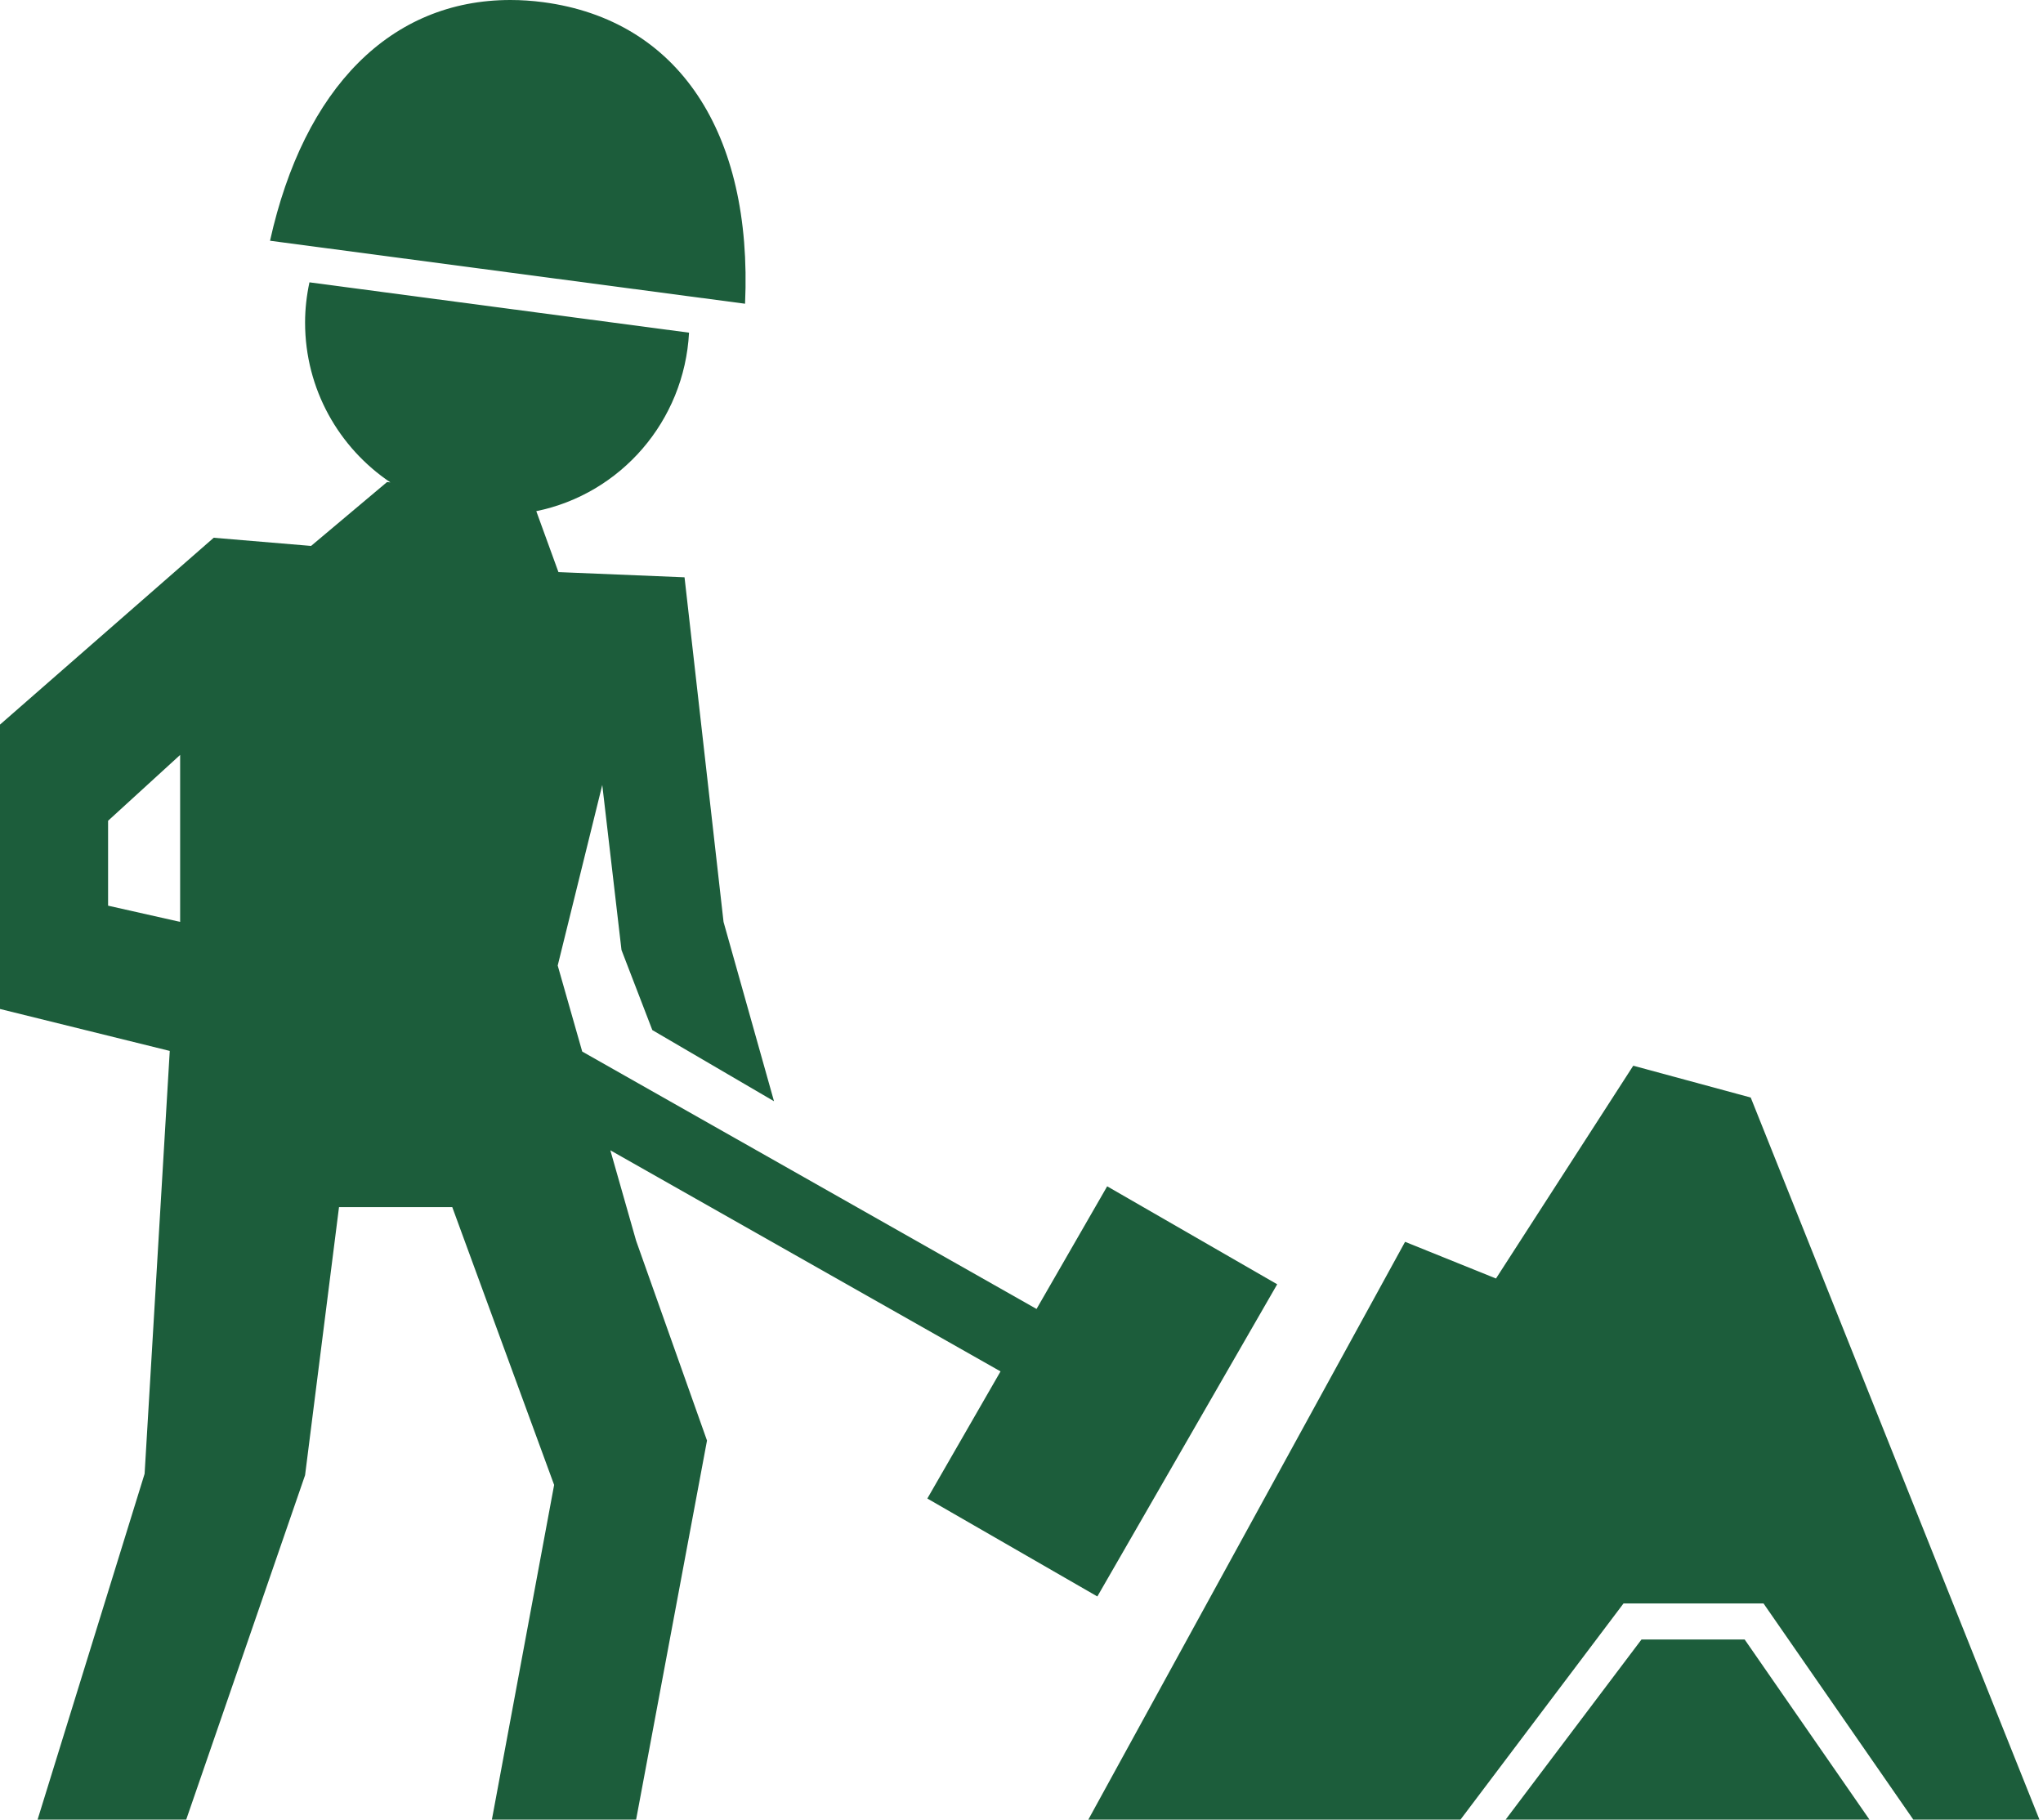 <?xml version="1.0" encoding="UTF-8"?> <svg xmlns="http://www.w3.org/2000/svg" width="64" height="57" viewBox="0 0 64 57" fill="none"><path d="M51.164 33.383L46.864 40.049L44.016 38.9L34.093 57H45.751L50.859 50.228H55.245L59.938 57H63.889L54.844 34.38L51.164 33.383Z" fill="#1C5D3B"></path><path d="M54.654 51.357H51.422L47.165 57H58.565L54.654 51.357Z" fill="#1C5D3B"></path><path d="M4.53 46.166L1.177 57H5.833L9.557 46.21L10.62 37.813H14.168L17.359 46.515L15.409 57H19.927L22.148 45.125L19.927 38.865L19.12 36.033L31.343 42.959L29.05 46.941L34.376 50.009L40.01 40.23L34.684 37.161L32.471 41.003L18.239 32.94L17.471 30.245L18.867 24.589L19.469 29.758L20.435 32.267L24.247 34.496L22.666 28.878L21.444 18.084L17.494 17.921L16.8 16.012C19.446 15.471 21.438 13.19 21.585 10.421L9.694 8.844C9.607 9.25 9.557 9.671 9.557 10.103C9.557 12.19 10.618 14.029 12.23 15.111L12.125 15.1L9.745 17.101L6.695 16.845L0 22.698V31.606L5.318 32.92L4.53 46.166ZM3.386 28.37V25.71L5.643 23.648V28.878L3.386 28.37Z" fill="#1C5D3B"></path><path d="M21.533 9.275L23.34 9.514C23.58 4.143 21.246 0.629 17.021 0.069C16.674 0.023 16.331 0 15.991 0C12.249 0 9.525 2.739 8.459 7.541L10.034 7.75L21.533 9.275Z" fill="#1C5D3B"></path></svg> 